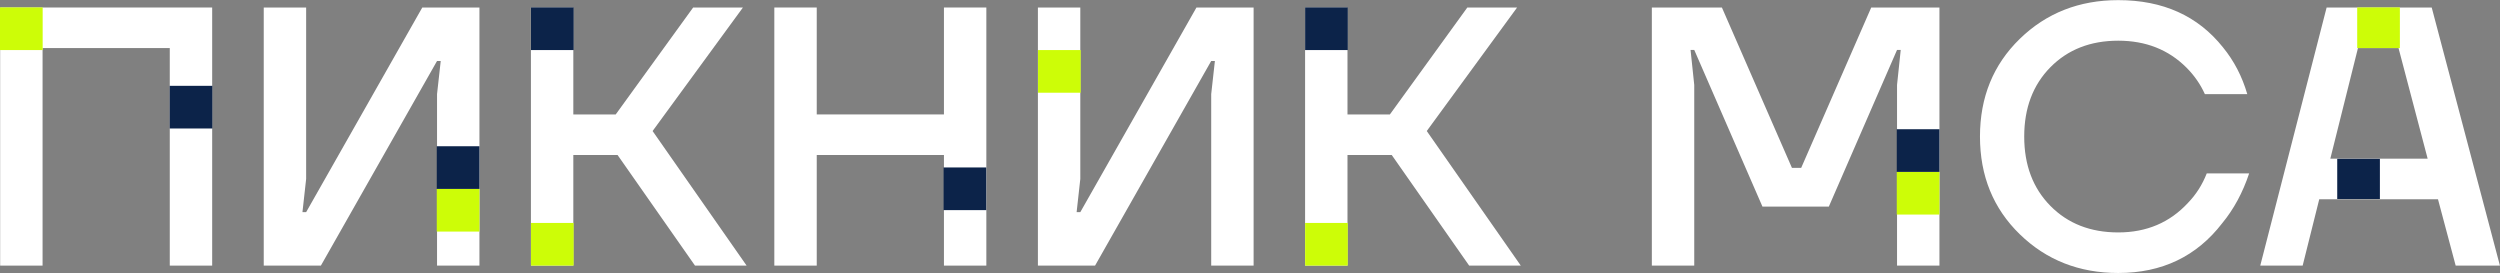 <?xml version="1.0" encoding="UTF-8"?> <svg xmlns="http://www.w3.org/2000/svg" width="10137" height="1107" viewBox="0 0 10137 1107" fill="none"><rect x="0" y="0" width="10137" height="1107" fill="#808080" stroke="none"/><path d="M9164.89 1077L9434 30.438H9860.1L10136.7 1077H9957.28L9885.52 807.882H9404.1L9336.82 1077H9164.89ZM9448.95 643.423H9843.66L9725.54 194.897H9561.09L9448.95 643.423Z" fill="white"></path><path d="M8189.86 949.918C8082.21 845.262 8028.39 713.197 8028.39 553.721C8028.39 394.245 8082.21 262.179 8189.86 157.523C8297.5 52.867 8430.57 0.539 8589.05 0.539C8770.45 0.539 8911.98 64.329 9013.65 191.91C9058.5 246.73 9091.39 310.022 9112.33 381.786H8940.39C8922.45 341.917 8897.53 306.035 8865.64 274.14C8792.88 201.379 8700.68 164.999 8589.05 164.999C8476.42 164.999 8384.72 200.881 8313.95 272.645C8243.18 344.409 8207.8 438.101 8207.8 553.721C8207.8 669.341 8243.18 763.033 8313.95 834.797C8384.72 906.561 8476.42 942.443 8589.05 942.443C8703.67 942.443 8797.86 902.574 8871.62 822.836C8904.51 788.948 8929.93 749.079 8947.87 703.229H9119.8C9093.89 780.974 9057.51 848.253 9010.66 905.066C8907 1039.62 8766.46 1106.9 8589.05 1106.9C8430.57 1106.9 8297.5 1054.57 8189.86 949.918Z" fill="white"></path><path d="M6697.88 1077V30.438H6981.95L7266.01 680.8H7303.39L7587.46 30.438H7864.05V1077H7692.11V344.406L7707.06 202.372H7692.11L7415.52 837.784H7146.41L6869.81 202.372H6854.86L6869.81 344.406V1077H6697.88Z" fill="white"></path><path d="M5291.86 1077V30.438H5463.79V464.012H5635.73L5949.7 30.438H6151.53L5785.24 531.291L6166.48 1077H5957.17L5643.2 628.472H5463.79V1077H5291.86Z" fill="white"></path><path d="M4208.5 1077V30.438H4380.44V725.652L4365.49 860.21H4380.44L4851.39 30.438H5083.13V1077H4911.19V381.783L4926.15 247.225H4911.19L4440.24 1077H4208.5Z" fill="white"></path><path d="M3139.75 1077V30.438H3311.69V464.012H3827.49V30.438H3999.43V1077H3827.49V628.472H3311.69V1077H3139.75Z" fill="white"></path><path d="M2152.76 1077V30.438H2324.7V464.012H2496.63L2810.6 30.438H3012.44L2646.14 531.291L3027.39 1077H2818.07L2504.11 628.472H2324.7V1077H2152.76Z" fill="white"></path><path d="M1069.41 1077V30.438H1241.34V725.652L1226.39 860.21H1241.34L1712.3 30.438H1944.03V1077H1772.1V381.783L1787.05 247.225H1772.1L1301.15 1077H1069.41Z" fill="white"></path><path d="M0.656 1077V30.438H860.33V1077H688.395V194.897H172.591V1077H0.656Z" fill="white"></path><rect y="30" width="173" height="173" fill="#CDFD07"></rect><rect width="173" height="165" transform="matrix(-1 0 0 1 9731 30)" fill="#CDFD07"></rect><rect width="173" height="173" transform="matrix(1 0 0 -1 2153 1077)" fill="#CDFD07"></rect><rect x="5465" y="1077" width="173" height="173" transform="rotate(180 5465 1077)" fill="#CDFD07"></rect><rect x="1771" y="766" width="173" height="173" fill="#CDFD07"></rect><rect x="4209" y="203" width="173" height="173" fill="#CDFD07"></rect><rect width="173" height="173" transform="matrix(-1 0 0 1 7864 697)" fill="#CDFD07"></rect><rect x="688" y="348" width="173" height="173" fill="#0C2349"></rect><rect x="3826" y="679" width="173" height="173" fill="#0C2349"></rect><rect width="173" height="163" transform="matrix(-1 0 0 1 9650 644)" fill="#0C2349"></rect><rect width="173" height="173" transform="matrix(1 0 0 -1 2153 203)" fill="#0C2349"></rect><rect x="5465" y="203" width="173" height="173" transform="rotate(180 5465 203)" fill="#0C2349"></rect><rect x="1771" y="593" width="173" height="173" fill="#0C2349"></rect><rect width="173" height="173" transform="matrix(-1 0 0 1 7864 524)" fill="#0C2349"></rect></svg> 